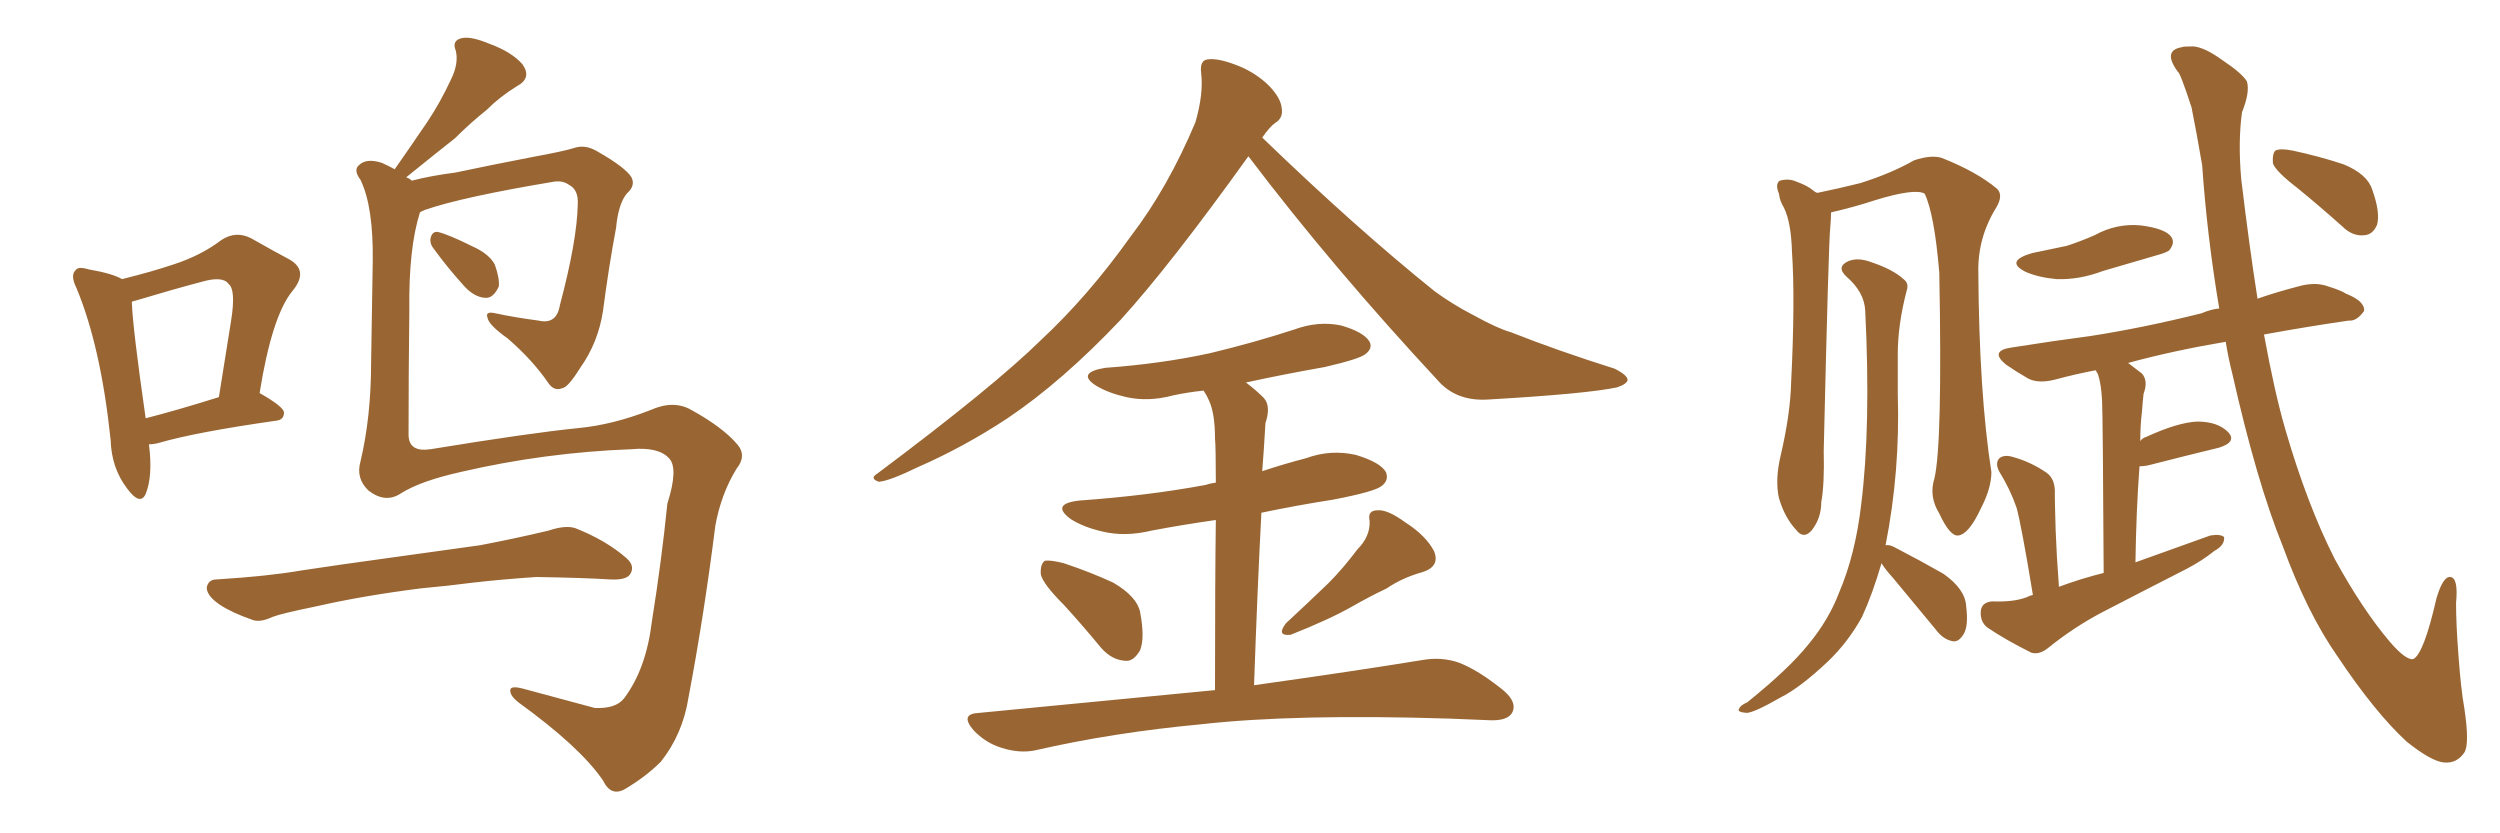<svg xmlns="http://www.w3.org/2000/svg" xmlns:xlink="http://www.w3.org/1999/xlink" width="450" height="150"><path fill="#996633" padding="10" d="M21.97 50.24L21.97 50.24Q27.25 48.93 31.20 47.61L31.20 47.61Q36.18 46.00 39.84 43.21L39.84 43.21Q42.48 41.46 45.26 42.92L45.26 42.92Q49.37 45.26 52.15 46.73L52.15 46.73Q55.66 48.78 52.59 52.44L52.59 52.44Q48.93 56.98 46.73 70.75L46.73 70.75Q51.12 73.24 51.12 74.27L51.12 74.27Q51.12 75.59 49.66 75.73L49.66 75.73Q35.30 77.78 28.71 79.69L28.71 79.69Q27.69 79.98 26.81 79.98L26.81 79.98Q27.54 85.69 26.22 88.92L26.22 88.92Q25.20 91.11 22.85 87.89L22.85 87.89Q20.07 84.23 19.92 79.25L19.92 79.25Q18.16 62.40 13.77 51.86L13.77 51.86Q12.60 49.51 13.62 48.63L13.62 48.63Q14.06 47.90 15.97 48.49L15.97 48.49Q20.21 49.22 21.97 50.24ZM23.73 54.35L23.73 54.35Q23.88 59.03 26.22 75.29L26.22 75.29Q31.93 73.83 39.40 71.48L39.40 71.48Q40.58 64.01 41.60 57.71L41.60 57.71Q42.48 52.15 41.16 51.12L41.16 51.12Q40.14 49.66 36.47 50.68L36.47 50.68Q30.91 52.15 24.61 54.05L24.61 54.05Q23.88 54.20 23.73 54.35ZM78.22 44.97L78.22 44.97Q77.34 43.95 77.49 42.92L77.49 42.92Q77.78 41.60 78.81 41.75L78.81 41.75Q80.71 42.19 85.11 44.38L85.11 44.38Q88.04 45.70 89.06 47.61L89.06 47.61Q89.94 50.10 89.79 51.56L89.79 51.56Q88.77 53.76 87.30 53.61L87.30 53.61Q85.25 53.47 83.35 51.27L83.35 51.27Q80.57 48.19 78.22 44.97ZM72.22 88.77L72.22 88.77Q69.43 90.67 66.36 88.33L66.36 88.33Q64.01 86.13 64.89 83.06L64.89 83.06Q66.80 75 66.80 65.19L66.80 65.19Q66.94 55.22 67.09 47.17L67.09 47.17Q67.24 37.21 64.89 32.37L64.89 32.37Q63.57 30.62 64.60 29.74L64.60 29.74Q65.92 28.42 68.70 29.30L68.70 29.30Q70.02 29.88 71.04 30.47L71.04 30.47Q74.12 26.07 76.90 21.97L76.90 21.97Q79.25 18.46 81.15 14.36L81.15 14.36Q82.62 11.43 82.03 9.08L82.03 9.08Q81.30 7.32 83.06 6.88L83.06 6.88Q84.67 6.45 88.18 7.91L88.18 7.91Q92.14 9.38 94.04 11.57L94.04 11.57Q95.80 14.06 93.02 15.53L93.02 15.53Q89.94 17.43 87.60 19.78L87.60 19.78Q84.67 22.12 81.88 24.90L81.88 24.90Q78.52 27.54 73.10 31.93L73.10 31.93Q73.68 32.08 74.12 32.52L74.12 32.52Q77.49 31.64 82.03 31.05L82.03 31.05Q88.18 29.74 95.80 28.27L95.80 28.27Q101.37 27.25 103.27 26.66L103.27 26.66Q105.32 25.93 107.52 27.25L107.52 27.25Q112.65 30.18 113.67 31.93L113.67 31.93Q114.40 33.40 112.94 34.72L112.94 34.72Q111.33 36.47 110.89 41.02L110.89 41.02Q109.57 48.05 108.54 55.96L108.54 55.96Q107.67 61.67 104.44 66.21L104.44 66.21Q102.25 69.73 101.22 69.87L101.22 69.87Q99.76 70.46 98.73 68.99L98.73 68.99Q95.95 64.89 91.41 60.94L91.41 60.94Q87.89 58.45 87.74 57.13L87.74 57.13Q87.30 55.96 89.21 56.40L89.21 56.40Q92.58 57.13 96.97 57.71L96.97 57.71Q100.20 58.45 100.78 54.93L100.78 54.93Q103.86 43.36 104.00 36.77L104.00 36.77Q104.15 34.13 102.39 33.25L102.39 33.25Q101.37 32.52 99.90 32.67L99.90 32.67Q83.20 35.45 76.46 37.79L76.46 37.79Q75.73 38.09 75.59 38.23L75.59 38.23Q73.54 44.68 73.68 55.81L73.68 55.81Q73.54 67.24 73.54 78.22L73.54 78.22Q73.54 81.45 77.49 80.86L77.49 80.86Q95.36 77.93 104.15 77.05L104.15 77.05Q110.30 76.46 117.04 73.83L117.04 73.83Q121.29 71.92 124.51 73.83L124.51 73.83Q130.08 76.90 132.71 79.98L132.71 79.98Q134.47 82.03 132.57 84.38L132.57 84.38Q129.79 88.92 128.76 94.63L128.76 94.63Q126.71 110.89 123.93 125.54L123.93 125.54Q122.90 132.13 118.95 137.11L118.95 137.11Q116.31 139.75 112.65 141.94L112.65 141.94Q110.01 143.55 108.54 140.48L108.54 140.48Q104.44 134.47 93.31 126.42L93.31 126.42Q91.85 125.24 91.85 124.37L91.85 124.37Q91.70 123.34 94.04 123.93L94.04 123.93Q100.05 125.54 107.08 127.44L107.08 127.44Q110.89 127.59 112.35 125.68L112.35 125.68Q116.31 120.41 117.33 111.91L117.33 111.91Q119.09 100.93 120.12 90.67L120.12 90.67Q122.17 84.23 120.41 82.47L120.41 82.47Q118.51 80.42 113.67 80.86L113.67 80.86Q98.00 81.45 82.91 84.96L82.91 84.96Q75.73 86.57 72.22 88.77ZM75.73 105.91L75.73 105.91L75.73 105.91Q65.33 107.23 56.98 109.13L56.98 109.13Q50.54 110.45 49.07 111.04L49.07 111.04Q46.88 112.06 45.56 111.62L45.56 111.62Q41.75 110.30 39.55 108.84L39.55 108.84Q37.21 107.23 37.21 105.76L37.21 105.76Q37.50 104.30 38.96 104.30L38.96 104.30Q48.34 103.71 54.20 102.69L54.20 102.69Q59.91 101.81 70.61 100.34L70.61 100.34Q75.88 99.61 86.43 98.14L86.43 98.14Q92.58 96.97 98.73 95.51L98.73 95.51Q101.81 94.48 103.56 95.07L103.56 95.07Q109.13 97.27 112.79 100.49L112.79 100.49Q114.40 101.95 113.38 103.42L113.38 103.42Q112.65 104.44 109.86 104.30L109.86 104.30Q105.03 104.00 96.53 103.86L96.53 103.86Q90.09 104.30 85.11 104.88L85.11 104.88Q80.57 105.47 75.73 105.91ZM224.71 28.13L224.71 28.13Q210.64 47.75 201.71 57.57L201.71 57.57Q191.16 68.70 181.35 75.29L181.35 75.29Q173.58 80.42 165.23 84.08L165.23 84.08Q160.11 86.57 158.20 86.72L158.20 86.72Q156.45 86.13 157.91 85.25L157.91 85.25Q178.86 69.58 187.35 61.23L187.35 61.23Q195.85 53.32 203.47 42.63L203.47 42.63Q210.21 33.84 215.19 21.97L215.19 21.97Q216.65 16.85 216.21 13.18L216.21 13.18Q215.92 10.84 217.38 10.69L217.38 10.69Q219.29 10.40 222.95 11.87L222.95 11.87Q226.17 13.18 228.52 15.53L228.52 15.53Q230.57 17.72 230.71 19.48L230.71 19.48Q231.01 21.24 229.54 22.12L229.54 22.12Q228.52 22.85 227.20 24.76L227.20 24.76Q244.04 41.02 258.25 52.44L258.25 52.44Q261.47 54.79 265.14 56.69L265.14 56.69Q269.68 59.18 271.88 59.77L271.88 59.77Q280.37 63.13 290.63 66.36L290.63 66.36Q292.97 67.53 292.97 68.41L292.97 68.41Q292.82 69.14 291.06 69.73L291.06 69.73Q285.50 70.90 267.77 71.92L267.77 71.92Q262.50 72.22 259.28 68.99L259.28 68.99Q239.79 48.05 224.71 28.13ZM191.46 108.84L191.46 108.84Q187.79 105.18 187.35 103.42L187.35 103.42Q187.21 101.51 188.09 100.93L188.09 100.93Q189.11 100.78 191.46 101.37L191.46 101.37Q196.29 102.98 200.39 104.88L200.39 104.88Q204.64 107.37 205.22 110.16L205.22 110.16Q206.10 114.84 205.22 117.04L205.22 117.04Q204.05 119.09 202.59 118.95L202.59 118.95Q200.10 118.80 198.19 116.60L198.19 116.60Q194.68 112.35 191.46 108.84ZM244.34 98.88L244.34 98.88Q246.68 96.53 246.53 93.75L246.53 93.75Q246.09 91.85 248.00 91.85L248.00 91.85Q249.76 91.70 252.98 94.04L252.98 94.04Q256.64 96.39 258.11 99.17L258.11 99.17Q259.28 101.95 256.05 102.98L256.05 102.98Q252.39 104.00 249.61 105.91L249.61 105.91Q246.53 107.37 243.46 109.13L243.46 109.13Q239.36 111.47 232.32 114.26L232.32 114.26Q229.69 114.55 231.45 112.21L231.45 112.21Q235.40 108.54 239.06 105.03L239.06 105.03Q241.70 102.39 244.34 98.88ZM218.70 124.22L218.70 124.22L218.70 124.22Q218.70 104.74 218.85 93.60L218.85 93.60Q212.70 94.48 207.28 95.51L207.28 95.51Q202.44 96.68 198.34 95.65L198.34 95.65Q195.12 94.92 192.77 93.46L192.77 93.46Q188.96 90.67 194.38 90.09L194.38 90.09Q206.69 89.21 216.94 87.30L216.94 87.30Q217.82 87.01 218.85 86.87L218.85 86.87Q218.85 80.42 218.70 78.96L218.70 78.96Q218.70 74.56 217.68 72.22L217.68 72.22Q217.24 71.19 216.65 70.31L216.65 70.31Q213.72 70.61 211.08 71.19L211.08 71.19Q206.69 72.36 202.73 71.48L202.73 71.48Q199.51 70.75 197.31 69.43L197.31 69.43Q193.65 67.09 198.93 66.21L198.93 66.21Q209.03 65.48 217.82 63.57L217.82 63.57Q225.73 61.67 232.91 59.33L232.91 59.33Q237.30 57.71 241.41 58.59L241.41 58.59Q245.51 59.77 246.53 61.52L246.53 61.52Q247.12 62.70 245.80 63.72L245.80 63.72Q244.78 64.60 238.48 66.06L238.48 66.06Q231.01 67.38 224.27 68.85L224.27 68.85Q226.03 70.17 227.49 71.63L227.49 71.63Q228.81 73.10 227.78 76.17L227.78 76.17Q227.64 78.08 227.49 80.86L227.49 80.86Q227.34 82.91 227.20 84.81L227.20 84.81Q231.15 83.50 235.11 82.47L235.11 82.47Q239.50 80.86 244.04 81.88L244.04 81.88Q248.44 83.20 249.46 84.96L249.46 84.96Q250.05 86.43 248.73 87.45L248.73 87.45Q247.56 88.48 239.94 89.94L239.94 89.94Q233.35 90.97 227.05 92.29L227.05 92.29Q226.32 106.20 225.73 123.34L225.73 123.34Q244.48 120.70 256.05 118.80L256.05 118.80Q259.42 118.21 262.50 119.24L262.50 119.24Q266.02 120.56 270.56 124.22L270.56 124.22Q273.19 126.42 272.17 128.32L272.17 128.32Q271.29 129.79 268.07 129.64L268.07 129.64Q264.55 129.49 260.89 129.35L260.89 129.35Q233.06 128.47 216.21 130.37L216.21 130.37Q200.39 131.84 186.33 135.06L186.33 135.06Q183.54 135.64 180.32 134.62L180.32 134.62Q177.39 133.74 175.20 131.40L175.20 131.40Q172.71 128.47 176.22 128.32L176.22 128.32Q199.22 126.12 218.70 124.22ZM348.19 86.13L348.19 86.13Q349.66 79.98 349.07 49.07L349.07 49.07Q348.19 38.53 346.44 34.86L346.44 34.86L346.44 34.86Q344.68 33.84 337.50 36.04L337.50 36.04Q333.98 37.21 329.59 38.23L329.59 38.23Q329.59 39.26 329.44 41.02L329.44 41.02Q329.15 43.65 328.27 81.15L328.27 81.15Q328.42 87.16 327.83 90.38L327.83 90.38Q327.83 93.31 326.07 95.51L326.07 95.51Q324.61 97.12 323.29 95.36L323.29 95.36Q321.24 93.16 320.21 89.65L320.21 89.65Q319.48 86.43 320.51 82.03L320.51 82.03Q322.27 74.56 322.41 68.70L322.41 68.70Q323.14 53.91 322.56 45.41L322.56 45.41Q322.41 39.99 321.09 37.35L321.09 37.35Q320.36 36.18 320.21 34.86L320.21 34.86Q319.48 33.11 320.36 32.52L320.36 32.52Q321.97 32.08 323.29 32.67L323.29 32.67Q325.34 33.40 326.37 34.28L326.37 34.28Q326.66 34.57 327.10 34.72L327.10 34.72Q330.76 33.98 334.86 32.96L334.86 32.96Q340.43 31.20 344.53 28.86L344.53 28.86Q347.61 27.83 349.51 28.42L349.51 28.42Q355.81 30.91 359.47 33.98L359.47 33.98Q360.64 35.16 359.33 37.35L359.33 37.35Q355.96 42.77 356.10 49.07L356.10 49.07Q356.25 70.90 358.45 84.96L358.45 84.96L358.45 84.96Q358.45 87.89 356.54 91.55L356.54 91.55Q354.35 96.24 352.44 96.39L352.44 96.39Q350.98 96.53 349.07 92.43L349.07 92.43Q347.17 89.36 348.19 86.13ZM338.67 101.37L338.67 101.37Q337.06 106.93 335.16 111.04L335.16 111.04Q332.67 115.58 329.00 119.09L329.00 119.09Q324.02 123.78 320.51 125.54L320.51 125.54Q315.67 128.32 314.36 128.32L314.36 128.32Q312.60 128.17 313.04 127.59L313.04 127.59Q313.18 127.00 314.50 126.42L314.50 126.42Q321.97 120.41 325.49 116.02L325.49 116.02Q329.15 111.62 331.05 106.64L331.05 106.64Q333.98 99.76 335.01 90.82L335.01 90.82Q336.77 76.76 335.74 55.96L335.74 55.96Q335.60 52.59 332.37 49.80L332.37 49.80Q330.47 48.05 332.67 47.02L332.67 47.02Q334.42 46.29 336.77 47.17L336.77 47.17Q340.72 48.49 342.63 50.24L342.63 50.24Q343.65 50.98 343.21 52.29L343.21 52.29Q341.60 58.45 341.60 63.72L341.60 63.72Q341.60 66.94 341.60 70.90L341.60 70.90Q342.04 84.81 339.40 98.14L339.40 98.14Q340.14 98.00 341.16 98.58L341.16 98.58Q345.70 100.93 349.80 103.27L349.80 103.27Q353.76 106.05 353.91 109.13L353.91 109.13Q354.35 112.65 353.47 114.11L353.47 114.11Q352.59 115.58 351.56 115.43L351.56 115.43Q349.80 115.14 348.49 113.38L348.49 113.38Q344.38 108.40 340.72 104.00L340.72 104.00Q339.26 102.39 338.67 101.37ZM365.77 45.56L365.77 45.56Q369.29 44.82 372.07 44.24L372.07 44.24Q374.71 43.36 377.05 42.33L377.05 42.33Q381.01 40.14 385.40 40.58L385.40 40.58Q389.79 41.16 390.82 42.63L390.82 42.63Q391.55 43.65 390.53 44.97L390.53 44.97Q390.23 45.41 388.04 46.00L388.04 46.00Q383.06 47.46 378.52 48.78L378.52 48.78Q374.27 50.39 370.17 50.24L370.17 50.24Q366.94 49.95 364.60 48.93L364.60 48.93Q360.79 47.02 365.77 45.56ZM400.63 61.52L400.63 61.52Q391.11 63.13 383.06 65.33L383.06 65.33Q384.23 66.21 385.55 67.24L385.55 67.24Q386.72 68.55 385.84 70.90L385.84 70.90Q385.69 72.22 385.55 74.12L385.55 74.12Q385.25 76.61 385.25 79.39L385.25 79.39Q385.69 78.81 386.28 78.66L386.28 78.66Q391.99 76.03 395.51 75.88L395.51 75.88Q399.17 75.88 401.07 77.78L401.07 77.78Q402.69 79.54 399.46 80.57L399.46 80.57Q394.04 81.88 386.57 83.79L386.57 83.79Q385.69 83.94 385.11 83.94L385.11 83.94Q384.52 91.85 384.38 101.22L384.38 101.22Q391.26 98.73 397.85 96.39L397.85 96.39Q399.76 96.09 400.34 96.68L400.34 96.68Q400.49 98.14 398.58 99.17L398.58 99.17Q396.39 100.93 393.60 102.39L393.60 102.39Q385.84 106.35 378.22 110.30L378.22 110.30Q373.24 112.94 368.70 116.60L368.70 116.60Q367.09 117.92 365.63 117.48L365.63 117.48Q360.94 115.14 357.71 112.94L357.71 112.94Q356.40 111.91 356.54 110.01L356.54 110.01Q356.69 108.40 358.59 108.25L358.59 108.25Q362.40 108.40 364.75 107.52L364.75 107.52Q365.33 107.23 365.92 107.08L365.92 107.08Q363.87 94.63 362.99 91.41L362.99 91.41Q361.82 88.04 359.91 84.96L359.91 84.96Q359.03 83.35 359.91 82.47L359.91 82.47Q360.79 81.74 362.55 82.32L362.55 82.32Q365.63 83.20 368.41 85.11L368.41 85.11Q370.02 86.28 369.87 89.06L369.87 89.06Q369.87 90.53 370.02 95.51L370.02 95.51Q370.17 99.76 370.61 105.62L370.61 105.62Q374.56 104.15 378.66 103.13L378.66 103.13Q378.52 75.29 378.37 72.07L378.37 72.07Q378.22 69.14 377.64 67.38L377.64 67.38Q377.34 66.80 377.20 66.65L377.20 66.65Q373.39 67.38 370.17 68.26L370.17 68.26Q366.94 69.14 365.04 68.12L365.04 68.12Q362.99 66.94 361.08 65.63L361.08 65.63Q358.01 63.13 362.11 62.55L362.11 62.55Q369.43 61.38 376.17 60.50L376.17 60.50Q385.69 59.03 396.24 56.40L396.24 56.40Q398.00 55.66 399.46 55.52L399.46 55.52Q397.27 42.48 396.39 29.74L396.39 29.74Q395.36 23.73 394.48 19.34L394.48 19.34Q392.43 13.04 391.99 12.89L391.99 12.89Q389.21 9.08 392.72 8.50L392.72 8.50Q392.87 8.35 394.78 8.35L394.78 8.35Q396.83 8.50 400.05 10.84L400.05 10.84Q403.56 13.18 404.44 14.65L404.44 14.65Q405.03 16.55 403.56 20.21L403.56 20.21Q402.83 25.49 403.42 32.23L403.42 32.23Q404.88 44.38 406.35 53.76L406.35 53.76Q409.72 52.59 413.67 51.56L413.67 51.56Q416.75 50.68 419.09 51.56L419.09 51.56Q421.44 52.29 422.31 52.88L422.31 52.88Q425.68 54.20 425.54 55.96L425.54 55.96Q424.22 57.86 422.75 57.71L422.75 57.71Q415.58 58.74 407.52 60.21L407.52 60.21Q409.42 70.61 411.33 77.20L411.33 77.20Q415.28 90.82 420.26 100.63L420.26 100.63Q425.24 109.72 430.22 115.58L430.22 115.58Q433.01 118.80 434.33 118.65L434.33 118.65Q436.23 117.92 438.57 107.67L438.57 107.67Q439.75 103.71 441.06 103.86L441.06 103.86Q442.53 104.00 442.09 108.54L442.09 108.54Q442.09 112.35 442.53 118.07L442.53 118.07Q442.97 124.07 443.55 127.29L443.55 127.29Q444.58 134.03 443.55 135.50L443.55 135.50Q442.24 137.40 440.04 137.26L440.04 137.26Q437.70 137.11 433.15 133.45L433.15 133.45Q427.44 128.17 420.70 118.07L420.70 118.07Q415.28 110.30 410.89 98.29L410.89 98.29Q406.20 86.72 401.81 67.24L401.81 67.24Q401.07 64.31 400.63 61.52ZM413.53 33.84L413.53 33.84L413.53 33.84Q409.72 30.91 409.13 29.44L409.13 29.44Q408.98 27.69 409.57 27.10L409.57 27.10Q410.45 26.66 412.65 27.10L412.65 27.10Q417.48 28.13 421.88 29.59L421.88 29.59Q426.12 31.35 427.00 34.13L427.00 34.13Q428.47 38.23 427.88 40.43L427.88 40.43Q427.15 42.19 425.68 42.33L425.68 42.33Q423.49 42.63 421.58 40.72L421.58 40.72Q417.48 37.06 413.53 33.84Z"/></svg>